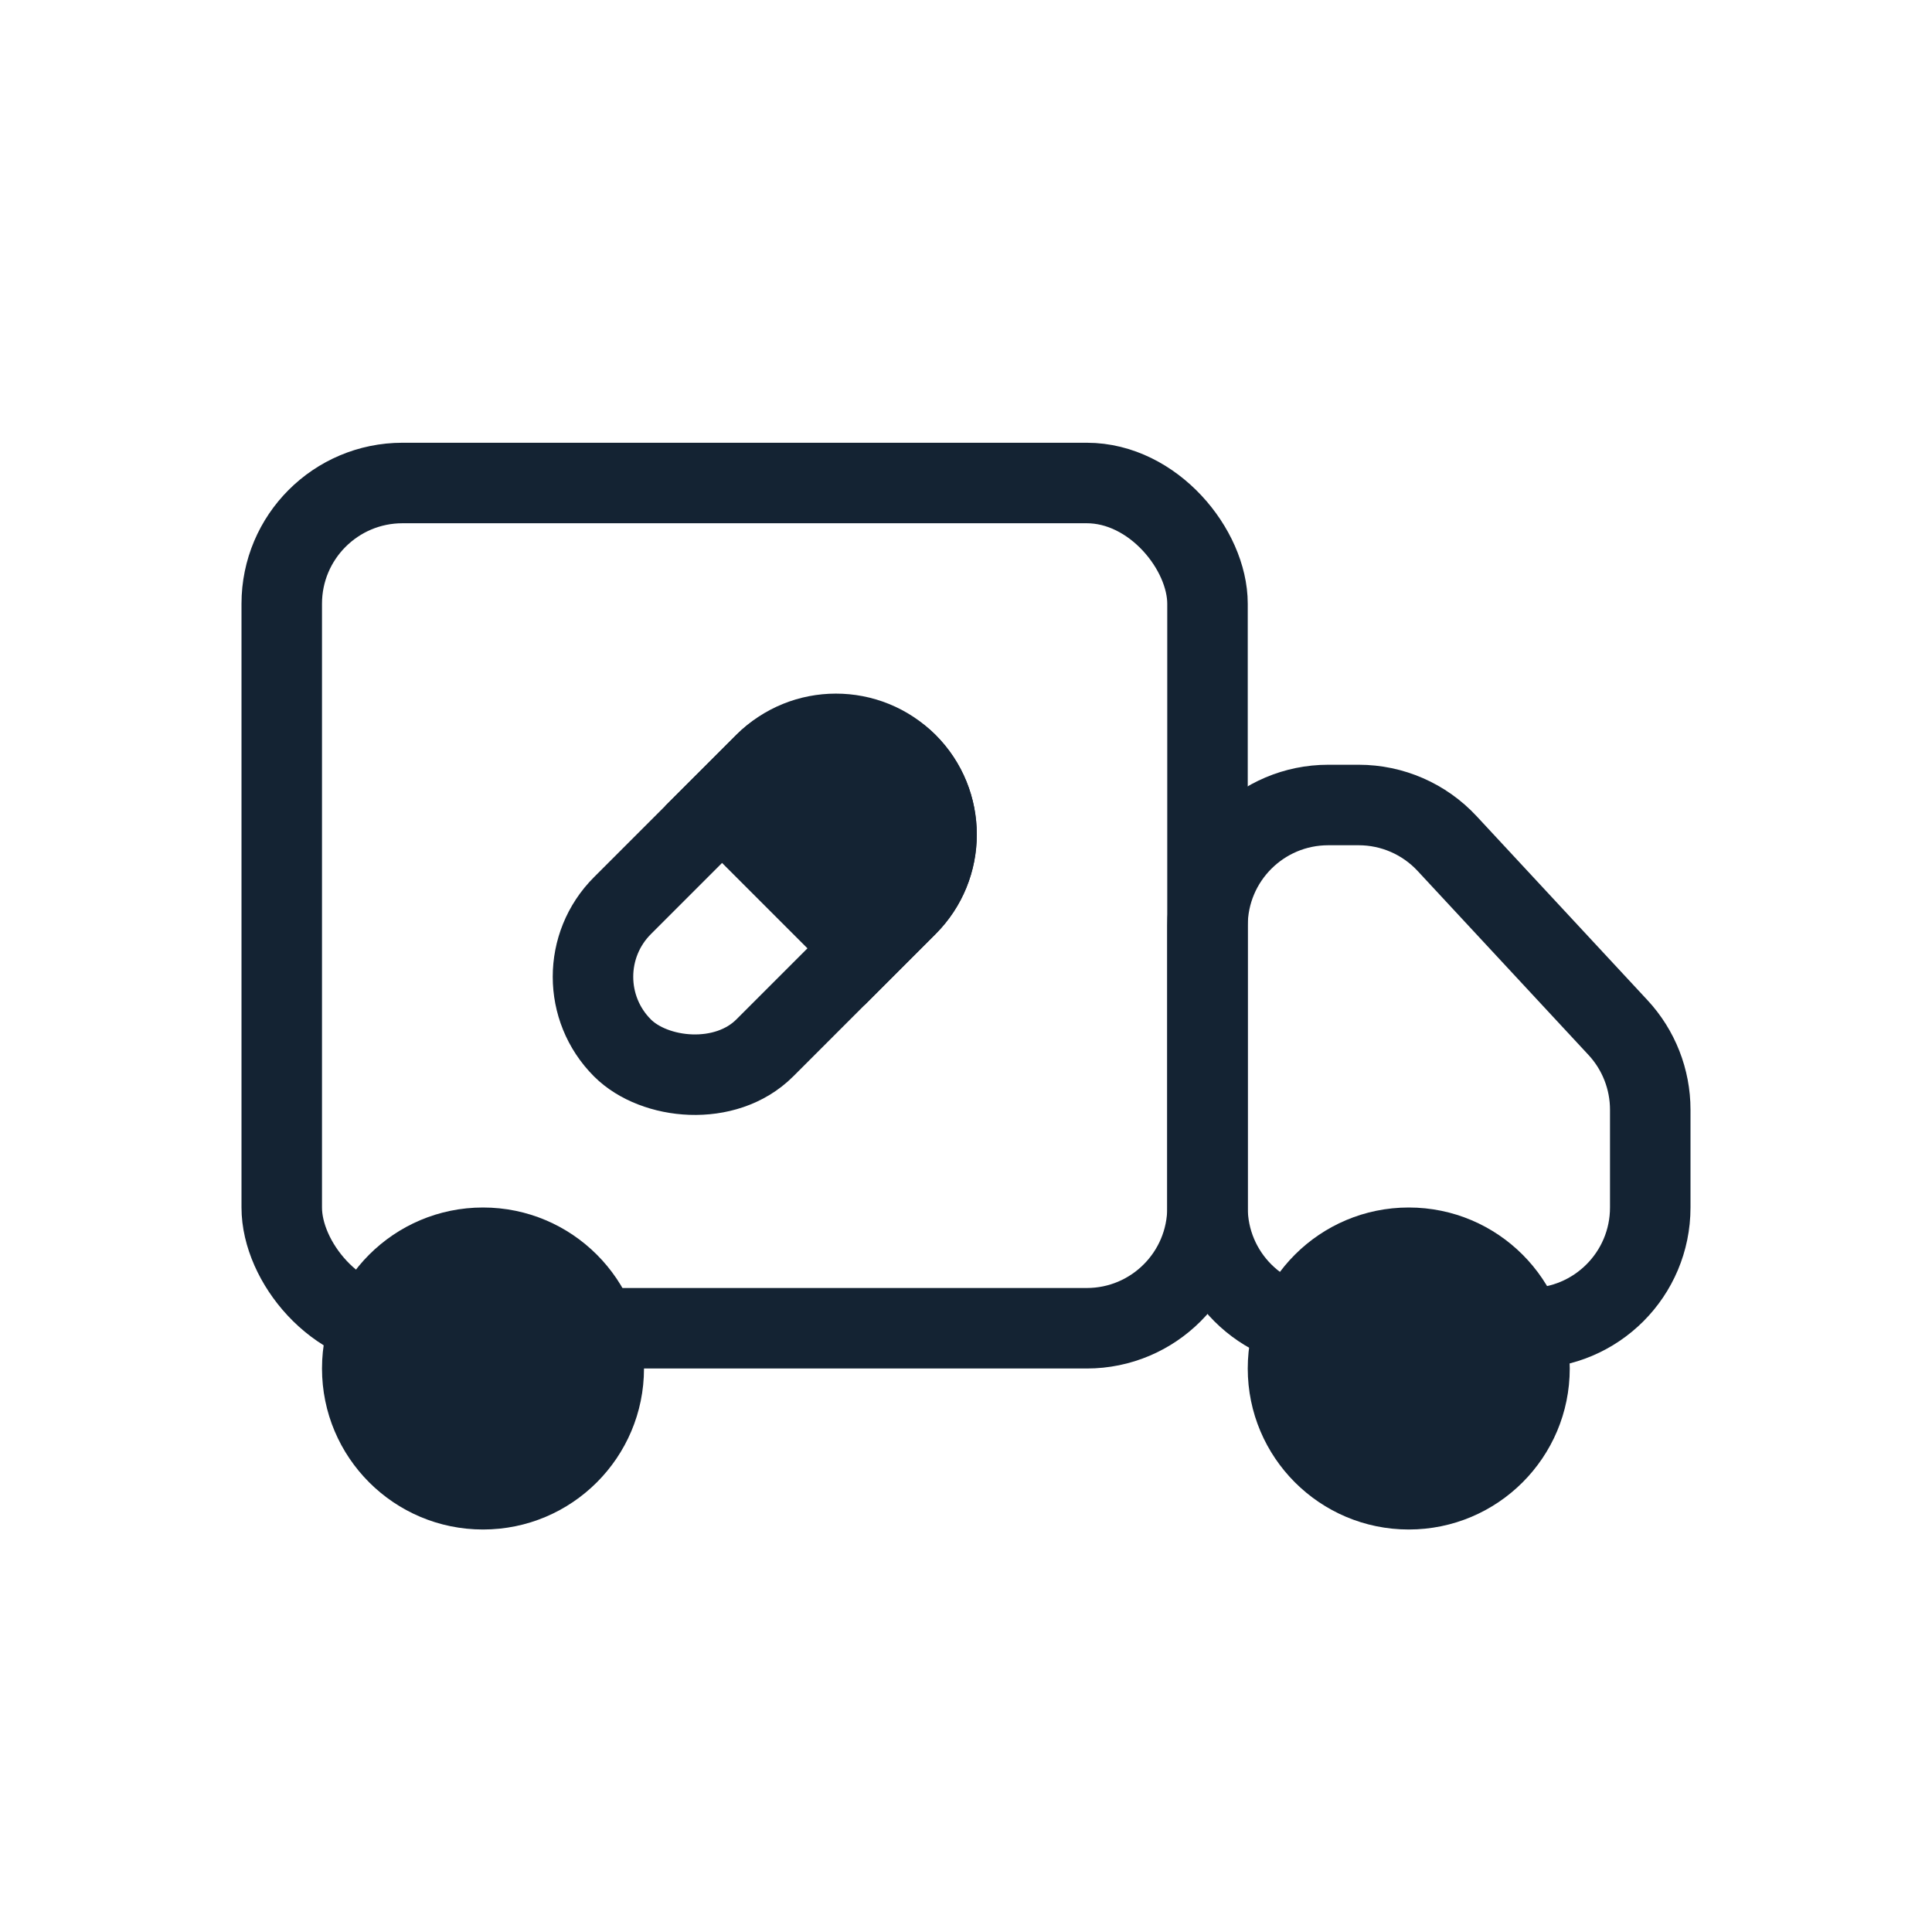 <svg width="48" height="48" viewBox="0 0 48 48" fill="none" xmlns="http://www.w3.org/2000/svg">
<rect x="7" y="12" width="23" height="21" rx="3" stroke="#142333" stroke-width="2"/>
<rect x="13.697" y="24.268" width="10" height="5" rx="2.5" transform="rotate(-45 13.697 24.268)" stroke="#142333" stroke-width="2"/>
<path d="M16.525 20.025L18.293 18.258C19.66 16.891 21.876 16.891 23.243 18.258C24.61 19.625 24.61 21.84 23.243 23.207L21.475 24.975L16.525 20.025Z" fill="#142333"/>
<path d="M30 23C30 21.343 31.343 20 33 20H33.756C34.59 20 35.386 20.347 35.954 20.959L40.198 25.529C40.714 26.084 41 26.814 41 27.571V30C41 31.657 39.657 33 38 33H33C31.343 33 30 31.657 30 30V23Z" stroke="#142333" stroke-width="2"/>
<circle cx="12" cy="34" r="4" fill="#142333"/>
<circle cx="35" cy="34" r="4" fill="#142333"/>
</svg>
